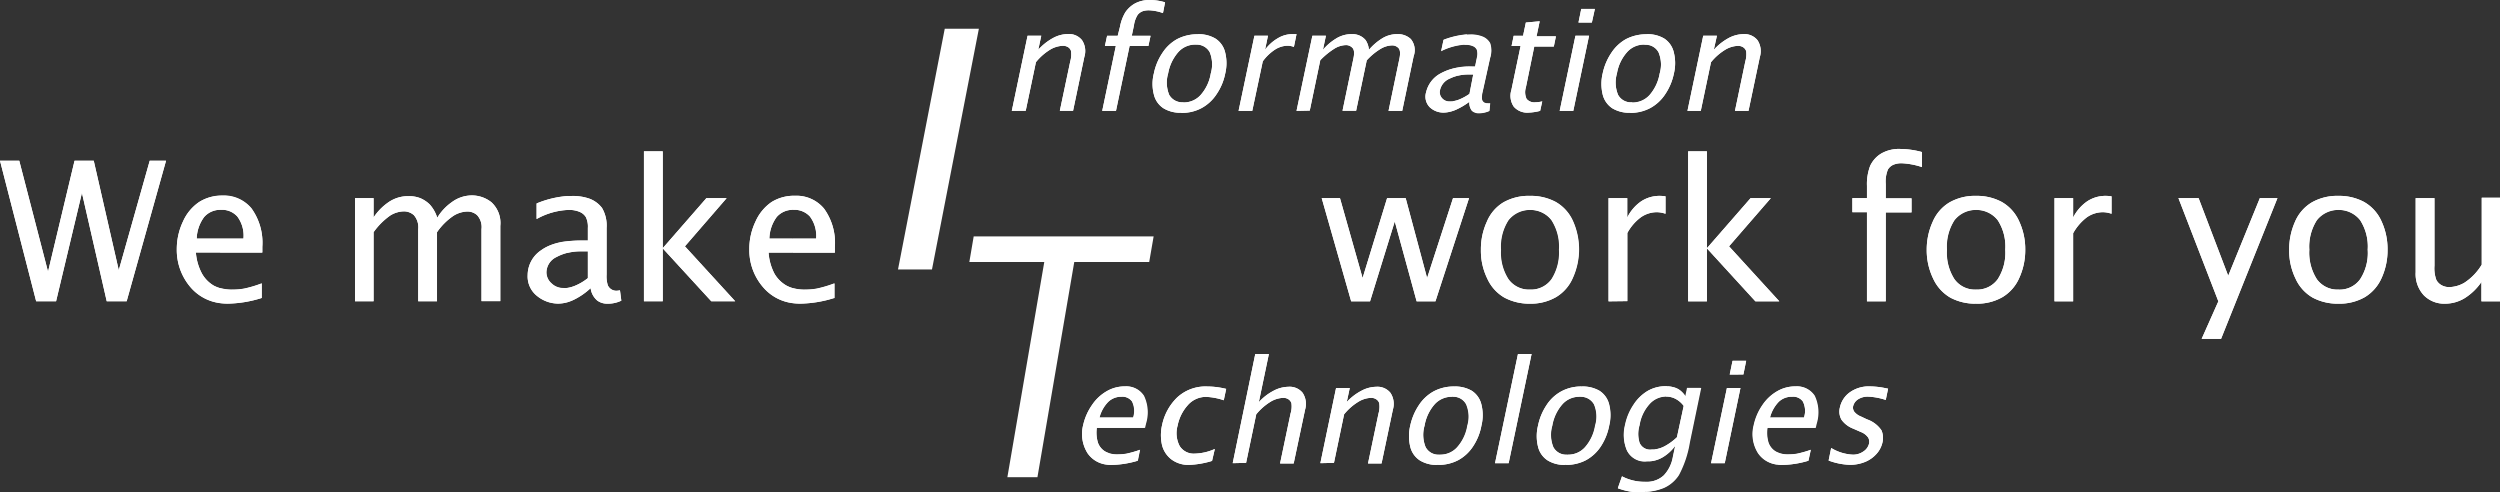 <svg xmlns="http://www.w3.org/2000/svg" viewBox="0 0 332.6 65.47"><rect x="0" y="0" width="332.6" height="65.47" fill="#333333" stroke="none"/><defs><style>.tlmoto-1{fill:#ffffff;}</style></defs><g id="Layer_2" data-name="Layer 2"><g id="Layer_1-2" data-name="Layer 1"><polygon class="tlmoto-1" points="4.81 40.08 0 21.38 2.56 21.38 6.39 36.15 9.92 21.38 12.47 21.38 15.8 35.95 19.92 21.38 22.09 21.38 16.85 40.08 14.2 40.08 10.9 25.66 7.46 40.08 4.81 40.08"/><path class="tlmoto-1" d="M34.82,39.64a15.61,15.61,0,0,1-4.34.75,9.17,9.17,0,0,1-1.19-.07v-2a6.37,6.37,0,0,0,1.65.2,8.7,8.7,0,0,0,1.53-.13,15.34,15.34,0,0,0,2.35-.7v2ZM29.29,26.05h.33a4.77,4.77,0,0,1,3.84,1.71,7.79,7.79,0,0,1,1.44,5.1l0,.76H29.29V31.74h3.1a4.24,4.24,0,0,0-.82-2.94,2.74,2.74,0,0,0-2.11-.89h-.17Zm0,14.27a6.05,6.05,0,0,1-3.91-2.07,7.61,7.61,0,0,1-1.86-5.1,8.56,8.56,0,0,1,.82-3.67,6.12,6.12,0,0,1,2.15-2.6,5.51,5.51,0,0,1,2.8-.83v1.87a2.8,2.8,0,0,0-2.12.94,5.05,5.05,0,0,0-1,2.88h3.12v1.87H26.06a7.07,7.07,0,0,0,.81,2.81A4.29,4.29,0,0,0,28.44,38a4.08,4.08,0,0,0,.85.34Z"/><path class="tlmoto-1" d="M47.23,40.08V26.36H49.7v2.57a7.41,7.41,0,0,1,1.95-2,4.57,4.57,0,0,1,2.73-.83,4,4,0,0,1,1.57.28,4.09,4.09,0,0,1,1.22.82,4.69,4.69,0,0,1,1,1.77,6.88,6.88,0,0,1,1.92-2.06A4.52,4.52,0,0,1,62.73,26a4.18,4.18,0,0,1,2.65.91,3.75,3.75,0,0,1,1.18,3.15v10h-2.5V30.49a2.35,2.35,0,0,0-.58-1.86,1.91,1.91,0,0,0-1.29-.49,3.66,3.66,0,0,0-1.83.55,8.32,8.32,0,0,0-2.22,2.2v9.19h-2.5V30.49a2.45,2.45,0,0,0-.58-1.87,2,2,0,0,0-1.31-.5,3.55,3.55,0,0,0-1.83.55,9.25,9.25,0,0,0-2.22,2.22v9.19Z"/><path class="tlmoto-1" d="M78.58,38.33a9.05,9.05,0,0,1-2.24,1.55,6,6,0,0,1-.89.34v-1.9A4.6,4.6,0,0,0,76.54,38a6.94,6.94,0,0,0,1.67-1V33.44l-.82,0a7.89,7.89,0,0,0-1.94.22V32.09A18.07,18.07,0,0,1,77.62,32h.59V30.31a2.89,2.89,0,0,0-.27-1.43,1.76,1.76,0,0,0-.85-.7,3.46,3.46,0,0,0-1.41-.25h-.23V26.08c.24,0,.49,0,.74,0a6.62,6.62,0,0,1,2.26.37,3.74,3.74,0,0,1,1.64,1.22,4.62,4.62,0,0,1,.61,2.66v6.22a4,4,0,0,0,.16,1.4,1.22,1.22,0,0,0,.46.54,1.24,1.24,0,0,0,.69.2,2.59,2.59,0,0,0,.47-.06L82.66,40a4.1,4.1,0,0,1-1.87.4A2.22,2.22,0,0,1,79.48,40,2.57,2.57,0,0,1,78.58,38.33Zm-3.13,1.89a4.41,4.41,0,0,1-1.24.17,4.47,4.47,0,0,1-2.74-1,3.31,3.31,0,0,1-1.27-2.8A4,4,0,0,1,72,33.29a7.2,7.2,0,0,1,3.48-1.2v1.54a5.16,5.16,0,0,0-1.41.54,2.31,2.31,0,0,0-1.36,2,1.94,1.94,0,0,0,.68,1.52,2.19,2.19,0,0,0,1.55.62,3.27,3.27,0,0,0,.54,0v1.9Zm0-12.29a9.43,9.43,0,0,0-4.06,1.21V27.07a13.42,13.42,0,0,1,4.06-1Z"/><polygon class="tlmoto-1" points="85.67 40.08 85.67 20.13 88.17 20.13 88.17 33.02 93.98 26.36 96.67 26.36 91.12 32.77 97.81 40.08 94.63 40.08 88.17 33.04 88.17 40.08 85.67 40.08"/><path class="tlmoto-1" d="M111,39.64a15.73,15.73,0,0,1-4.34.75,9.49,9.49,0,0,1-1.21-.07v-2a6.48,6.48,0,0,0,1.67.2,8.86,8.86,0,0,0,1.53-.13,16,16,0,0,0,2.35-.7v2Zm-5.55-13.59h.33a4.77,4.77,0,0,1,3.85,1.71,7.74,7.74,0,0,1,1.44,5.1l0,.76h-5.6V31.74h3.12a4.28,4.28,0,0,0-.83-2.94,2.79,2.79,0,0,0-2.12-.89h-.17Zm0,14.27a6,6,0,0,1-3.89-2.07,7.52,7.52,0,0,1-1.87-5.1,8.42,8.42,0,0,1,.82-3.67,6.17,6.17,0,0,1,2.14-2.6,5.57,5.57,0,0,1,2.8-.83v1.87a2.79,2.79,0,0,0-2.11.94,5.05,5.05,0,0,0-1,2.88h3.11v1.87h-3.21a7.09,7.09,0,0,0,.79,2.81A4.32,4.32,0,0,0,104.64,38a4,4,0,0,0,.84.34Z"/><polygon class="tlmoto-1" points="179.76 40.09 175.84 26.36 178.27 26.36 181.28 36.99 184.54 26.36 187.01 26.36 189.86 36.99 193.31 26.36 195.44 26.36 190.97 40.09 188.47 40.09 185.56 29.46 182.27 40.09 179.76 40.09"/><path class="tlmoto-1" d="M203.57,26.06a7,7,0,0,1,3.41.8,5.49,5.49,0,0,1,2.29,2.52,9.22,9.22,0,0,1,0,7.58,5.5,5.5,0,0,1-2.24,2.57,6.72,6.72,0,0,1-3.51.87V38.53a3.38,3.38,0,0,0,2.88-1.39,6.56,6.56,0,0,0,1-3.92,6.47,6.47,0,0,0-1-3.92,3.38,3.38,0,0,0-2.87-1.37Zm0,14.34a7,7,0,0,1-3.41-.8,5.52,5.52,0,0,1-2.29-2.53,8.41,8.41,0,0,1-.85-3.85,8.77,8.77,0,0,1,.78-3.7A5.45,5.45,0,0,1,200,26.93a6.82,6.82,0,0,1,3.53-.87h0v1.87h0a3.41,3.41,0,0,0-2.88,1.37,6.47,6.47,0,0,0-1,3.92,6.49,6.49,0,0,0,1,3.92,3.38,3.38,0,0,0,2.88,1.39h0V40.4Z"/><path class="tlmoto-1" d="M214,40.09V26.36h2.49v2.58a5.67,5.67,0,0,1,1.83-2.14,4.44,4.44,0,0,1,2.47-.74,5.67,5.67,0,0,1,.79.06v2.32a3.65,3.65,0,0,0-1.15-.21,3.73,3.73,0,0,0-2.16.7A6.4,6.4,0,0,0,216.5,31v9.06Z"/><polygon class="tlmoto-1" points="224.59 40.09 224.59 20.13 227.09 20.13 227.09 33.02 232.9 26.36 235.59 26.36 230.03 32.77 236.72 40.09 233.54 40.09 227.09 33.04 227.09 40.09 224.59 40.09"/><path class="tlmoto-1" d="M248.38,40.09V28.23h-1.94V26.36h1.94V24.72a6.79,6.79,0,0,1,.43-2.66,3.8,3.8,0,0,1,1.43-1.61,4.73,4.73,0,0,1,2.6-.63,11.25,11.25,0,0,1,2.86.41v2a9.84,9.84,0,0,0-2.69-.51,2.8,2.8,0,0,0-1.07.18,1.61,1.61,0,0,0-.77.65,4.24,4.24,0,0,0-.29,1.93v1.91h3.43v1.87h-3.43V40.09Z"/><path class="tlmoto-1" d="M262.89,26.06a7,7,0,0,1,3.41.8,5.51,5.51,0,0,1,2.3,2.52,8.79,8.79,0,0,1,.84,3.84,8.89,8.89,0,0,1-.79,3.74,5.56,5.56,0,0,1-2.24,2.57,6.73,6.73,0,0,1-3.52.87V38.53a3.39,3.39,0,0,0,2.89-1.39,6.49,6.49,0,0,0,1-3.92,6.4,6.4,0,0,0-1-3.92,3.41,3.41,0,0,0-2.88-1.37Zm0,14.34a7,7,0,0,1-3.41-.8,5.63,5.63,0,0,1-2.29-2.53,8.68,8.68,0,0,1-.86-3.85,8.93,8.93,0,0,1,.79-3.7,5.5,5.5,0,0,1,2.24-2.59,6.82,6.82,0,0,1,3.53-.87h0v1.87h0A3.4,3.4,0,0,0,260,29.3a6.47,6.47,0,0,0-1,3.92,6.49,6.49,0,0,0,1,3.92,3.36,3.36,0,0,0,2.87,1.39h0V40.4Z"/><path class="tlmoto-1" d="M273.33,40.09V26.36h2.48v2.58a5.81,5.81,0,0,1,1.85-2.14,4.4,4.4,0,0,1,2.45-.74,5.73,5.73,0,0,1,.81.06v2.32a3.69,3.69,0,0,0-1.14-.21,3.74,3.74,0,0,0-2.17.7,6.81,6.81,0,0,0-1.8,2.1v9.06Z"/><polygon class="tlmoto-1" points="292.91 45.08 295.13 40.09 289.82 26.36 292.5 26.36 296.44 36.69 300.65 26.36 302.99 26.36 295.49 45.08 292.91 45.08"/><path class="tlmoto-1" d="M311.1,26.06a7,7,0,0,1,3.4.8,5.53,5.53,0,0,1,2.31,2.52,8.79,8.79,0,0,1,.83,3.84,8.88,8.88,0,0,1-.78,3.74,5.61,5.61,0,0,1-2.24,2.57,6.76,6.76,0,0,1-3.52.87V38.53A3.35,3.35,0,0,0,314,37.14a6.42,6.42,0,0,0,1-3.92,6.47,6.47,0,0,0-1-3.92,3.41,3.41,0,0,0-2.88-1.37Zm0,14.34a7,7,0,0,1-3.41-.8,5.52,5.52,0,0,1-2.29-2.53,8.54,8.54,0,0,1-.85-3.85,9.07,9.07,0,0,1,.77-3.7,5.5,5.5,0,0,1,2.24-2.59,6.83,6.83,0,0,1,3.54-.87h0v1.87h0a3.41,3.41,0,0,0-2.88,1.37,6.54,6.54,0,0,0-1,3.92,6.56,6.56,0,0,0,1,3.92,3.38,3.38,0,0,0,2.88,1.39h0V40.4Z"/><path class="tlmoto-1" d="M330.13,40.09V37.51a7.53,7.53,0,0,1-2.22,2.15,5,5,0,0,1-2.61.74,3.8,3.8,0,0,1-2.82-1.1,4.15,4.15,0,0,1-1.1-3.08V26.36h2.5v9a4.49,4.49,0,0,0,.25,1.88,1.73,1.73,0,0,0,.71.71,2.07,2.07,0,0,0,1,.25,4.23,4.23,0,0,0,2-.57,7.39,7.39,0,0,0,2.33-2.42v-8.9h2.47V40.09Z"/><polygon class="tlmoto-1" points="4.81 40.08 0 21.38 2.56 21.38 6.39 36.15 9.92 21.38 12.47 21.38 15.8 35.95 19.92 21.38 22.09 21.38 16.85 40.08 14.2 40.08 10.9 25.66 7.46 40.08 4.81 40.08"/><path class="tlmoto-1" d="M34.82,39.64a15.61,15.61,0,0,1-4.34.75,6.39,6.39,0,0,1-5.1-2.14,7.61,7.61,0,0,1-1.86-5.1,8.56,8.56,0,0,1,.82-3.67,6.12,6.12,0,0,1,2.15-2.6A5.72,5.72,0,0,1,29.62,26a4.77,4.77,0,0,1,3.84,1.71,7.79,7.79,0,0,1,1.44,5.1l0,.76H26.06a7.07,7.07,0,0,0,.81,2.81A4.29,4.29,0,0,0,28.44,38a5,5,0,0,0,2.5.54,8.7,8.7,0,0,0,1.53-.13,15.34,15.34,0,0,0,2.35-.7v2Zm-8.65-7.9h6.22a4.24,4.24,0,0,0-.82-2.94,2.74,2.74,0,0,0-2.11-.89,2.88,2.88,0,0,0-2.29.95A5.05,5.05,0,0,0,26.17,31.74Z"/><path class="tlmoto-1" d="M47.23,40.08V26.36H49.7v2.57a7.41,7.41,0,0,1,1.95-2,4.57,4.57,0,0,1,2.73-.83,4,4,0,0,1,1.57.28,4.09,4.09,0,0,1,1.22.82,4.69,4.69,0,0,1,1,1.77,6.88,6.88,0,0,1,1.92-2.06A4.52,4.52,0,0,1,62.73,26a4.18,4.18,0,0,1,2.65.91,3.75,3.75,0,0,1,1.18,3.15v10h-2.5V30.49a2.35,2.35,0,0,0-.58-1.86,1.91,1.91,0,0,0-1.29-.49,3.66,3.66,0,0,0-1.83.55,8.32,8.32,0,0,0-2.22,2.2v9.19h-2.5V30.49a2.45,2.45,0,0,0-.58-1.87,2,2,0,0,0-1.31-.5,3.55,3.55,0,0,0-1.83.55,9.25,9.25,0,0,0-2.22,2.22v9.19Z"/><path class="tlmoto-1" d="M78.58,38.33a9.05,9.05,0,0,1-2.24,1.55,4.79,4.79,0,0,1-2.13.51,4.47,4.47,0,0,1-2.74-1,3.31,3.31,0,0,1-1.27-2.8A4,4,0,0,1,72,33.29C73.14,32.41,75,32,77.62,32h.59V30.31a2.89,2.89,0,0,0-.27-1.43,1.76,1.76,0,0,0-.85-.7,3.46,3.46,0,0,0-1.41-.25,9.35,9.35,0,0,0-4.29,1.21V27.07a12.85,12.85,0,0,1,4.8-1,6.62,6.62,0,0,1,2.26.37,3.74,3.74,0,0,1,1.64,1.22,4.62,4.62,0,0,1,.61,2.66v6.22a4,4,0,0,0,.16,1.4,1.22,1.22,0,0,0,.46.54,1.24,1.24,0,0,0,.69.2,2.59,2.59,0,0,0,.47-.06L82.66,40a4.1,4.1,0,0,1-1.87.4A2.22,2.22,0,0,1,79.48,40a2.57,2.57,0,0,1-.9-1.62ZM78.21,37V33.44l-.82,0a6.72,6.72,0,0,0-3.35.76,2.31,2.31,0,0,0-1.36,2,1.94,1.94,0,0,0,.68,1.52,2.19,2.19,0,0,0,1.55.62A4.09,4.09,0,0,0,76.54,38,6.94,6.94,0,0,0,78.21,37Z"/><polygon class="tlmoto-1" points="85.67 40.08 85.67 20.13 88.17 20.13 88.17 33.02 93.98 26.36 96.67 26.36 91.12 32.77 97.81 40.08 94.63 40.08 88.17 33.04 88.17 40.08 85.67 40.08"/><path class="tlmoto-1" d="M111,39.64a15.73,15.73,0,0,1-4.34.75,6.37,6.37,0,0,1-5.1-2.14,7.52,7.52,0,0,1-1.87-5.1,8.42,8.42,0,0,1,.82-3.67,6.17,6.17,0,0,1,2.14-2.6,5.77,5.77,0,0,1,3.13-.84,4.77,4.77,0,0,1,3.85,1.71,7.74,7.74,0,0,1,1.44,5.1l0,.76h-8.81a7.09,7.09,0,0,0,.79,2.81A4.32,4.32,0,0,0,104.64,38a5.07,5.07,0,0,0,2.51.54,8.86,8.86,0,0,0,1.53-.13,16,16,0,0,0,2.35-.7v2Zm-8.66-7.9h6.23a4.28,4.28,0,0,0-.83-2.94,2.79,2.79,0,0,0-2.12-.89,2.87,2.87,0,0,0-2.28.95A5.05,5.05,0,0,0,102.37,31.74Z"/><polygon class="tlmoto-1" points="179.76 40.09 175.84 26.36 178.27 26.36 181.28 36.99 184.54 26.36 187.01 26.36 189.86 36.99 193.31 26.36 195.44 26.36 190.97 40.09 188.47 40.09 185.56 29.46 182.27 40.09 179.76 40.09"/><path class="tlmoto-1" d="M203.57,40.4a7,7,0,0,1-3.41-.8,5.52,5.52,0,0,1-2.29-2.53,8.41,8.41,0,0,1-.85-3.85,8.77,8.77,0,0,1,.78-3.7A5.45,5.45,0,0,1,200,26.93a6.82,6.82,0,0,1,3.53-.87,7,7,0,0,1,3.41.8,5.49,5.49,0,0,1,2.29,2.52,9.22,9.22,0,0,1,0,7.58,5.5,5.5,0,0,1-2.24,2.57,6.72,6.72,0,0,1-3.51.87Zm0-1.87a3.38,3.38,0,0,0,2.88-1.39,6.56,6.56,0,0,0,1-3.92,6.47,6.47,0,0,0-1-3.92,3.7,3.7,0,0,0-5.75,0,6.47,6.47,0,0,0-1,3.92,6.49,6.49,0,0,0,1,3.92A3.38,3.38,0,0,0,203.57,38.53Z"/><path class="tlmoto-1" d="M214,40.09V26.36h2.49v2.58a5.67,5.67,0,0,1,1.83-2.14,4.44,4.44,0,0,1,2.47-.74,5.67,5.67,0,0,1,.79.06v2.32a3.65,3.65,0,0,0-1.15-.21,3.73,3.73,0,0,0-2.16.7A6.4,6.4,0,0,0,216.5,31v9.06Z"/><polygon class="tlmoto-1" points="224.59 40.09 224.59 20.13 227.09 20.13 227.09 33.02 232.9 26.36 235.59 26.36 230.03 32.77 236.72 40.09 233.54 40.09 227.09 33.04 227.09 40.09 224.59 40.09"/><path class="tlmoto-1" d="M248.38,40.09V28.23h-1.94V26.36h1.94V24.72a6.79,6.79,0,0,1,.43-2.66,3.8,3.8,0,0,1,1.43-1.61,4.73,4.73,0,0,1,2.6-.63,11.25,11.25,0,0,1,2.86.41v2a9.84,9.84,0,0,0-2.69-.51,2.8,2.8,0,0,0-1.07.18,1.61,1.61,0,0,0-.77.65,4.24,4.24,0,0,0-.29,1.93v1.91h3.43v1.87h-3.43V40.09Z"/><path class="tlmoto-1" d="M262.89,40.4a7,7,0,0,1-3.41-.8,5.63,5.63,0,0,1-2.29-2.53,8.68,8.68,0,0,1-.86-3.85,8.93,8.93,0,0,1,.79-3.7,5.5,5.5,0,0,1,2.24-2.59,6.82,6.82,0,0,1,3.53-.87,7,7,0,0,1,3.41.8,5.51,5.51,0,0,1,2.3,2.52,8.79,8.79,0,0,1,.84,3.84,8.89,8.89,0,0,1-.79,3.74,5.56,5.56,0,0,1-2.24,2.57,6.76,6.76,0,0,1-3.52.87Zm0-1.87a3.39,3.39,0,0,0,2.89-1.39,6.49,6.49,0,0,0,1-3.92,6.4,6.4,0,0,0-1-3.92,3.7,3.7,0,0,0-5.75,0,6.47,6.47,0,0,0-1,3.92,6.49,6.49,0,0,0,1,3.92A3.36,3.36,0,0,0,262.89,38.53Z"/><path class="tlmoto-1" d="M273.33,40.09V26.36h2.48v2.58a5.81,5.81,0,0,1,1.85-2.14,4.4,4.4,0,0,1,2.45-.74,5.73,5.73,0,0,1,.81.06v2.32a3.69,3.69,0,0,0-1.14-.21,3.74,3.74,0,0,0-2.17.7,6.81,6.81,0,0,0-1.8,2.1v9.06Z"/><polygon class="tlmoto-1" points="292.91 45.08 295.13 40.09 289.82 26.36 292.5 26.36 296.44 36.69 300.65 26.36 302.99 26.36 295.49 45.08 292.91 45.08"/><path class="tlmoto-1" d="M311.1,40.4a7,7,0,0,1-3.41-.8,5.52,5.52,0,0,1-2.29-2.53,8.54,8.54,0,0,1-.85-3.85,9.07,9.07,0,0,1,.77-3.7,5.5,5.5,0,0,1,2.24-2.59,6.83,6.83,0,0,1,3.54-.87,7,7,0,0,1,3.4.8,5.53,5.53,0,0,1,2.31,2.52,8.79,8.79,0,0,1,.83,3.84,8.88,8.88,0,0,1-.78,3.74,5.61,5.61,0,0,1-2.24,2.57,6.76,6.76,0,0,1-3.52.87Zm0-1.87A3.35,3.35,0,0,0,314,37.14a6.42,6.42,0,0,0,1-3.92,6.47,6.47,0,0,0-1-3.92,3.71,3.71,0,0,0-5.76,0,6.54,6.54,0,0,0-1,3.92,6.56,6.56,0,0,0,1,3.92A3.38,3.38,0,0,0,311.1,38.53Z"/><path class="tlmoto-1" d="M330.13,40.09V37.51a7.53,7.53,0,0,1-2.22,2.15,5,5,0,0,1-2.61.74,3.8,3.8,0,0,1-2.82-1.1,4.15,4.15,0,0,1-1.1-3.08V26.36h2.5v9a4.49,4.49,0,0,0,.25,1.88,1.73,1.73,0,0,0,.71.71,2.07,2.07,0,0,0,1,.25,4.23,4.23,0,0,0,2-.57,7.39,7.39,0,0,0,2.33-2.42v-8.9h2.47V40.09Z"/><polygon class="tlmoto-1" points="119.47 35.85 125.69 3.82 130.23 3.82 123.99 35.85 119.47 35.85"/><polygon class="tlmoto-1" points="134.02 63.49 138.93 34.86 128.96 34.86 129.54 31.45 153.48 31.45 152.89 34.86 142.92 34.86 138.02 63.49 134.02 63.49"/><path class="tlmoto-1" d="M134.61,14.75l2.1-10h1.82l-.4,1.87a7.35,7.35,0,0,1,1.93-1.54,4.24,4.24,0,0,1,2-.55,2.23,2.23,0,0,1,1.88.8,2.61,2.61,0,0,1,.32,2.24l-1.5,7.17H141l1.39-6.59a3.33,3.33,0,0,0,.1-1.36.91.91,0,0,0-.4-.52,1.3,1.3,0,0,0-.68-.18,3.65,3.65,0,0,0-1.54.42,7.32,7.32,0,0,0-2.05,1.76l-1.36,6.47Z"/><path class="tlmoto-1" d="M146.64,14.75l1.81-8.63H147l.29-1.36h1.41L149,3.57a5.84,5.84,0,0,1,.72-1.94A3.81,3.81,0,0,1,151,.46,4.13,4.13,0,0,1,153,0a7.23,7.23,0,0,1,2,.31l-.28,1.43a6.08,6.08,0,0,0-1.89-.37,2.58,2.58,0,0,0-.8.12,1.57,1.57,0,0,0-.67.48,3.49,3.49,0,0,0-.5,1.41l-.29,1.38h2.5l-.29,1.36h-2.5l-1.81,8.63Z"/><path class="tlmoto-1" d="M159.34,4.54a4.39,4.39,0,0,1,2.36.58A3,3,0,0,1,163,7a5.87,5.87,0,0,1,0,2.8,7.44,7.44,0,0,1-1.14,2.72A5.43,5.43,0,0,1,157.15,15l.29-1.37a3,3,0,0,0,2.3-1,5.67,5.67,0,0,0,1.34-2.85,4.27,4.27,0,0,0-.14-2.84,1.94,1.94,0,0,0-1.88-1ZM157.14,15a4.3,4.3,0,0,1-2.34-.59,3,3,0,0,1-1.29-1.84,5.62,5.62,0,0,1,0-2.8,7.52,7.52,0,0,1,1.12-2.7,5.51,5.51,0,0,1,2-1.88,5.84,5.84,0,0,1,2.7-.63h0l-.28,1.36h0a3,3,0,0,0-2.29,1,5.85,5.85,0,0,0-1.35,2.84,4.3,4.3,0,0,0,.14,2.85,2,2,0,0,0,1.89,1h0L157.15,15Z"/><path class="tlmoto-1" d="M164.78,14.75l2.11-10h1.8l-.39,1.87A5.59,5.59,0,0,1,170,5.09a3.74,3.74,0,0,1,1.91-.55c.18,0,.37,0,.58,0l-.35,1.7a2.58,2.58,0,0,0-.82-.16,3.21,3.21,0,0,0-1.68.51A6.17,6.17,0,0,0,168,8.16l-1.4,6.59Z"/><path class="tlmoto-1" d="M172.49,14.75l2.11-10h1.8L176,6.63a7.2,7.2,0,0,1,1.72-1.48,3.93,3.93,0,0,1,2.12-.61,2.35,2.35,0,0,1,1.09.22,2.2,2.2,0,0,1,.76.59,2.76,2.76,0,0,1,.43,1.28,7.5,7.5,0,0,1,1.73-1.5,3.82,3.82,0,0,1,2.06-.59,2.53,2.53,0,0,1,1.78.65,2.33,2.33,0,0,1,.38,2.29l-1.52,7.27h-1.82l1.46-7c.13-.66.09-1.12-.14-1.36a1.14,1.14,0,0,0-.85-.35,3.11,3.11,0,0,0-1.42.4,8.19,8.19,0,0,0-1.95,1.59l-1.41,6.7h-1.81l1.46-7c.14-.67.09-1.13-.14-1.36a1.16,1.16,0,0,0-.87-.37,3.09,3.09,0,0,0-1.41.4,9.83,9.83,0,0,0-2,1.61l-1.4,6.7Z"/><path class="tlmoto-1" d="M195.57,13.48a9.71,9.71,0,0,1-1.85,1.11,4.76,4.76,0,0,1-.72.25l.29-1.38a3.75,3.75,0,0,0,.83-.21,7.08,7.08,0,0,0,1.38-.76L196,9.91l-.58,0a6.14,6.14,0,0,0-1.45.16l.23-1.12a13.38,13.38,0,0,1,1.6-.08h.43l.25-1.21a2,2,0,0,0,0-1,.94.94,0,0,0-.5-.5,2.31,2.31,0,0,0-1-.19h-.16l.28-1.34.54,0a4.12,4.12,0,0,1,1.58.28,2,2,0,0,1,1,.88,3.13,3.13,0,0,1,0,1.94l-1,4.52a3,3,0,0,0-.09,1,.69.69,0,0,0,.25.4.82.82,0,0,0,.48.13,1.93,1.93,0,0,0,.36,0l-.09,1a3.45,3.45,0,0,1-1.42.3,1.39,1.39,0,0,1-.9-.33A1.51,1.51,0,0,1,195.57,13.48ZM193,14.84a3.56,3.56,0,0,1-.93.14,2.65,2.65,0,0,1-1.85-.71,2,2,0,0,1-.49-2,3.81,3.81,0,0,1,1.8-2.43,6.51,6.51,0,0,1,2.71-.87L194,10.05a5.29,5.29,0,0,0-1.1.39,2.17,2.17,0,0,0-1.3,1.5,1.18,1.18,0,0,0,.25,1.1,1.26,1.26,0,0,0,1,.45,2.69,2.69,0,0,0,.4,0L193,14.84Zm1.88-8.94a8.48,8.48,0,0,0-3.14.88l.32-1.5a11.55,11.55,0,0,1,3.1-.72Z"/><path class="tlmoto-1" d="M204.9,14.75a6.86,6.86,0,0,1-1.5.23,2.38,2.38,0,0,1-2-.78,2.56,2.56,0,0,1-.33-2.21l1.23-5.87H201.1l.28-1.36h1.25L203,3l1.84-.17-.42,2H207l-.28,1.36h-2.6L203,11.65a2.1,2.1,0,0,0,.1,1.51,1.34,1.34,0,0,0,1.18.45,4.21,4.21,0,0,0,.9-.12Z"/><path class="tlmoto-1" d="M207.5,14.75l2.1-10h1.81l-2.1,10ZM210,3l.37-1.81h1.81L211.78,3Z"/><path class="tlmoto-1" d="M219.06,4.54a4.31,4.31,0,0,1,2.35.58A3,3,0,0,1,222.69,7a5.86,5.86,0,0,1,0,2.8,7.61,7.61,0,0,1-1.14,2.72,5.56,5.56,0,0,1-2,1.87,5.66,5.66,0,0,1-2.69.64l.3-1.37a3,3,0,0,0,2.3-1,5.84,5.84,0,0,0,1.34-2.85,4.2,4.2,0,0,0-.15-2.84,1.93,1.93,0,0,0-1.88-1ZM216.86,15a4.31,4.31,0,0,1-2.35-.59,3.06,3.06,0,0,1-1.29-1.84,6,6,0,0,1,0-2.8,7.72,7.72,0,0,1,1.13-2.7,5.56,5.56,0,0,1,2-1.88,5.91,5.91,0,0,1,2.71-.63h0l-.29,1.36h0a3,3,0,0,0-2.3,1,5.68,5.68,0,0,0-1.35,2.84,4.29,4.29,0,0,0,.15,2.85,1.94,1.94,0,0,0,1.89,1h0l-.3,1.37Z"/><path class="tlmoto-1" d="M224.5,14.75l2.1-10h1.82L228,6.63a7.35,7.35,0,0,1,1.93-1.54,4.31,4.31,0,0,1,2-.55,2.23,2.23,0,0,1,1.88.8,2.64,2.64,0,0,1,.32,2.24l-1.51,7.17h-1.8l1.38-6.59a3.4,3.4,0,0,0,.11-1.36,1,1,0,0,0-.41-.52,1.25,1.25,0,0,0-.68-.18,3.57,3.57,0,0,0-1.53.42,7.33,7.33,0,0,0-2.06,1.76l-1.36,6.47Z"/><path class="tlmoto-1" d="M134.61,14.75l2.1-10h1.82l-.4,1.87a7.35,7.35,0,0,1,1.93-1.54,4.24,4.24,0,0,1,2-.55,2.23,2.23,0,0,1,1.88.8,2.61,2.61,0,0,1,.32,2.24l-1.5,7.17H141l1.39-6.59a3.33,3.33,0,0,0,.1-1.36.91.91,0,0,0-.4-.52,1.3,1.3,0,0,0-.68-.18,3.65,3.65,0,0,0-1.54.42,7.32,7.32,0,0,0-2.05,1.76l-1.36,6.47Z"/><path class="tlmoto-1" d="M146.64,14.75l1.81-8.63H147l.29-1.36h1.41L149,3.57a5.84,5.84,0,0,1,.72-1.94A3.81,3.81,0,0,1,151,.46,4.13,4.13,0,0,1,153,0a7.23,7.23,0,0,1,2,.31l-.28,1.43a6.08,6.08,0,0,0-1.89-.37,2.58,2.58,0,0,0-.8.12,1.57,1.57,0,0,0-.67.48,3.49,3.49,0,0,0-.5,1.41l-.29,1.38h2.5l-.29,1.36h-2.5l-1.81,8.63Z"/><path class="tlmoto-1" d="M157.14,15a4.3,4.3,0,0,1-2.34-.59,3,3,0,0,1-1.29-1.84,5.62,5.62,0,0,1,0-2.8,7.52,7.52,0,0,1,1.12-2.7,5.51,5.51,0,0,1,2-1.88,5.84,5.84,0,0,1,2.7-.63,4.39,4.39,0,0,1,2.36.58A3,3,0,0,1,163,7a5.87,5.87,0,0,1,0,2.8,7.44,7.44,0,0,1-1.14,2.72,5.61,5.61,0,0,1-2,1.87,5.55,5.55,0,0,1-2.7.64Zm.3-1.37a3,3,0,0,0,2.3-1,5.67,5.67,0,0,0,1.34-2.85,4.27,4.27,0,0,0-.14-2.84,2,2,0,0,0-1.89-1,3,3,0,0,0-2.29,1,5.85,5.85,0,0,0-1.35,2.84,4.3,4.3,0,0,0,.14,2.85A2,2,0,0,0,157.44,13.61Z"/><path class="tlmoto-1" d="M164.78,14.75l2.11-10h1.8l-.39,1.87A5.59,5.59,0,0,1,170,5.09a3.74,3.74,0,0,1,1.91-.55c.18,0,.37,0,.58,0l-.35,1.7a2.58,2.58,0,0,0-.82-.16,3.21,3.21,0,0,0-1.68.51A6.17,6.17,0,0,0,168,8.16l-1.4,6.59Z"/><path class="tlmoto-1" d="M172.49,14.75l2.11-10h1.8L176,6.63a7.2,7.2,0,0,1,1.72-1.48,3.93,3.93,0,0,1,2.12-.61,2.35,2.35,0,0,1,1.09.22,2.2,2.2,0,0,1,.76.59,2.76,2.76,0,0,1,.43,1.28,7.5,7.5,0,0,1,1.73-1.5,3.82,3.82,0,0,1,2.06-.59,2.53,2.53,0,0,1,1.78.65,2.33,2.33,0,0,1,.38,2.29l-1.52,7.27h-1.82l1.46-7c.13-.66.09-1.12-.14-1.36a1.14,1.14,0,0,0-.85-.35,3.11,3.11,0,0,0-1.42.4,8.19,8.19,0,0,0-1.95,1.59l-1.41,6.7h-1.81l1.46-7c.14-.67.09-1.13-.14-1.36a1.16,1.16,0,0,0-.87-.37,3.09,3.09,0,0,0-1.41.4,9.83,9.83,0,0,0-2,1.61l-1.4,6.7Z"/><path class="tlmoto-1" d="M195.57,13.48a9.71,9.71,0,0,1-1.85,1.11,4.33,4.33,0,0,1-1.65.39,2.65,2.65,0,0,1-1.85-.71,2,2,0,0,1-.49-2,3.81,3.81,0,0,1,1.8-2.43,8.05,8.05,0,0,1,4.31-1h.43l.25-1.21a2,2,0,0,0,0-1,.94.94,0,0,0-.5-.5,2.31,2.31,0,0,0-1-.19,8.07,8.07,0,0,0-3.3.88l.32-1.5a10.72,10.72,0,0,1,3.64-.74,4.12,4.12,0,0,1,1.58.28,2,2,0,0,1,1,.88,3.13,3.13,0,0,1,0,1.94l-1,4.52a3,3,0,0,0-.09,1,.69.69,0,0,0,.25.4.82.82,0,0,0,.48.13,1.93,1.93,0,0,0,.36,0l-.09,1a3.45,3.45,0,0,1-1.42.3,1.39,1.39,0,0,1-.9-.33,1.51,1.51,0,0,1-.39-1.17Zm-.07-1L196,9.91l-.58,0a5.54,5.54,0,0,0-2.55.55,2.17,2.17,0,0,0-1.3,1.5,1.18,1.18,0,0,0,.25,1.1,1.26,1.26,0,0,0,1,.45,3.53,3.53,0,0,0,1.23-.24A7.08,7.08,0,0,0,195.5,12.49Z"/><path class="tlmoto-1" d="M204.9,14.75a6.86,6.86,0,0,1-1.5.23,2.38,2.38,0,0,1-2-.78,2.56,2.56,0,0,1-.33-2.21l1.23-5.87H201.1l.28-1.36h1.25L203,3l1.84-.17-.42,2H207l-.28,1.36h-2.6L203,11.65a2.1,2.1,0,0,0,.1,1.51,1.34,1.34,0,0,0,1.18.45,4.21,4.21,0,0,0,.9-.12Z"/><path class="tlmoto-1" d="M207.5,14.75l2.1-10h1.81l-2.1,10ZM210,3l.37-1.81h1.81L211.78,3Z"/><path class="tlmoto-1" d="M216.86,15a4.31,4.31,0,0,1-2.35-.59,3.06,3.06,0,0,1-1.29-1.84,6,6,0,0,1,0-2.8,7.72,7.72,0,0,1,1.13-2.7,5.56,5.56,0,0,1,2-1.88,5.91,5.91,0,0,1,2.71-.63,4.33,4.33,0,0,1,2.35.58A3,3,0,0,1,222.69,7a5.86,5.86,0,0,1,0,2.8,7.61,7.61,0,0,1-1.14,2.72A5.47,5.47,0,0,1,216.86,15Zm.3-1.37a3.06,3.06,0,0,0,2.3-1,5.84,5.84,0,0,0,1.34-2.85,4.2,4.2,0,0,0-.15-2.84,1.93,1.93,0,0,0-1.88-1,3,3,0,0,0-2.3,1,5.68,5.68,0,0,0-1.35,2.84,4.29,4.29,0,0,0,.15,2.85A1.94,1.94,0,0,0,217.16,13.61Z"/><path class="tlmoto-1" d="M224.5,14.75l2.1-10h1.82L228,6.63a7.35,7.35,0,0,1,1.93-1.54,4.31,4.31,0,0,1,2-.55,2.23,2.23,0,0,1,1.88.8,2.64,2.64,0,0,1,.32,2.24l-1.51,7.17h-1.8l1.38-6.59a3.4,3.4,0,0,0,.11-1.36,1,1,0,0,0-.41-.52,1.25,1.25,0,0,0-.68-.18,3.57,3.57,0,0,0-1.53.42,7.33,7.33,0,0,0-2.06,1.76l-1.36,6.47Z"/><path class="tlmoto-1" d="M151.35,61.3a13,13,0,0,1-3.28.55,5.94,5.94,0,0,1-.87-.06l.32-1.47a4,4,0,0,0,1.17.15,7.37,7.37,0,0,0,1.13-.09,14.22,14.22,0,0,0,1.82-.52l-.29,1.44Zm-2-9.89h.24a2.75,2.75,0,0,1,2.53,1.24,5.1,5.1,0,0,1,.27,3.71l-.13.56h-4.07l.29-1.37h2.26a2.82,2.82,0,0,0-.15-2.14,1.59,1.59,0,0,0-1.41-.63h-.11ZM147.2,61.79a3.41,3.41,0,0,1-2.52-1.51,4.8,4.8,0,0,1-.58-3.71,7.52,7.52,0,0,1,1.17-2.67,5.86,5.86,0,0,1,2-1.87,4.74,4.74,0,0,1,2.16-.62l-.28,1.37a2.45,2.45,0,0,0-1.69.68,4.63,4.63,0,0,0-1.17,2.09h2.27l-.29,1.37h-2.35a4.57,4.57,0,0,0,.16,2,2.25,2.25,0,0,0,.91,1.12,2,2,0,0,0,.57.25Z"/><path class="tlmoto-1" d="M161.25,61.32a11.86,11.86,0,0,1-3.11.53,3.76,3.76,0,0,1-2.28-.72,3.46,3.46,0,0,1-1.26-1.9,5.94,5.94,0,0,1,0-2.66,7.12,7.12,0,0,1,2-3.68,5.54,5.54,0,0,1,4-1.47,10.62,10.62,0,0,1,2.53.32l-.32,1.51a8.25,8.25,0,0,0-2.37-.45A3.21,3.21,0,0,0,158,53.93a5.69,5.69,0,0,0-1.33,2.69,3.68,3.68,0,0,0,.28,2.73,2.2,2.2,0,0,0,2,1,6.85,6.85,0,0,0,2.67-.62Z"/><path class="tlmoto-1" d="M164,61.62,167,47.1h1.81l-1.34,6.41A7,7,0,0,1,169.41,52a4.34,4.34,0,0,1,2-.54,2.22,2.22,0,0,1,1.89.8,2.68,2.68,0,0,1,.33,2.23l-1.52,7.17h-1.81L171.7,55a3.1,3.1,0,0,0,.11-1.37,1,1,0,0,0-.4-.51,1.2,1.2,0,0,0-.68-.19,3.57,3.57,0,0,0-1.53.42,7.55,7.55,0,0,0-2.07,1.77l-1.35,6.46Z"/><path class="tlmoto-1" d="M175.66,61.62l2.09-10h1.82l-.4,1.87A7.08,7.08,0,0,1,181.1,52a4.28,4.28,0,0,1,2-.54,2.21,2.21,0,0,1,1.88.8,2.65,2.65,0,0,1,.33,2.23l-1.51,7.17H182L183.4,55a3.14,3.14,0,0,0,.09-1.37.93.93,0,0,0-.4-.51,1.2,1.2,0,0,0-.68-.19,3.5,3.5,0,0,0-1.52.42,7.41,7.41,0,0,0-2.07,1.77l-1.35,6.46Z"/><path class="tlmoto-1" d="M193.46,51.42a4.42,4.42,0,0,1,2.35.57,3,3,0,0,1,1.28,1.84,5.82,5.82,0,0,1,0,2.79A7.38,7.38,0,0,1,196,59.35a5.46,5.46,0,0,1-2,1.87,5.65,5.65,0,0,1-2.69.63l.29-1.36a3,3,0,0,0,2.3-1,5.67,5.67,0,0,0,1.35-2.86,4.19,4.19,0,0,0-.16-2.84,1.92,1.92,0,0,0-1.87-1Zm-2.2,10.43a4.25,4.25,0,0,1-2.35-.59,3,3,0,0,1-1.29-1.83,6,6,0,0,1,0-2.81,7.87,7.87,0,0,1,1.13-2.69,5.55,5.55,0,0,1,2-1.87,5.64,5.64,0,0,1,2.7-.64h0l-.29,1.36h0a3.05,3.05,0,0,0-2.3,1,5.76,5.76,0,0,0-1.34,2.84,4.33,4.33,0,0,0,.14,2.86,1.92,1.92,0,0,0,1.88,1h0l-.29,1.36Z"/><polygon class="tlmoto-1" points="198.9 61.62 201.95 47.1 203.76 47.1 200.71 61.62 198.9 61.62"/><path class="tlmoto-1" d="M210.45,51.42a4.43,4.43,0,0,1,2.36.57,3,3,0,0,1,1.29,1.84,5.82,5.82,0,0,1,0,2.79A7.57,7.57,0,0,1,213,59.35a5.51,5.51,0,0,1-2,1.87,5.68,5.68,0,0,1-2.69.63l.28-1.36a3,3,0,0,0,2.31-1,5.75,5.75,0,0,0,1.34-2.86,4.14,4.14,0,0,0-.15-2.84,2,2,0,0,0-1.87-1Zm-2.18,10.43a4.26,4.26,0,0,1-2.36-.59,3,3,0,0,1-1.29-1.83,5.79,5.79,0,0,1,0-2.81,7.63,7.63,0,0,1,1.11-2.69,5.43,5.43,0,0,1,2-1.87,5.54,5.54,0,0,1,2.69-.64h0l-.27,1.36h0a3,3,0,0,0-2.31,1,5.76,5.76,0,0,0-1.34,2.84,4.33,4.33,0,0,0,.14,2.86,1.93,1.93,0,0,0,1.88,1h0l-.28,1.36Z"/><path class="tlmoto-1" d="M219.19,64.1a3.2,3.2,0,0,0,2.16-.87,4.71,4.71,0,0,0,1.18-2.36l.33-1.57a5.59,5.59,0,0,1-1.55,1.46,3.89,3.89,0,0,1-1.55.58l.33-1.55a3.76,3.76,0,0,0,1.31-.39,7.39,7.39,0,0,0,1.7-1.23L224,54a3.21,3.21,0,0,0-1.07-.93,2.7,2.7,0,0,0-1.31-.31h0l.29-1.36a3.85,3.85,0,0,1,.78.13,2.37,2.37,0,0,1,.82.38,3.11,3.11,0,0,1,.77.85l.24-1.14h1.81l-1.51,7.26a13.9,13.9,0,0,1-1.45,4.33,4.58,4.58,0,0,1-2,1.71,7.14,7.14,0,0,1-2.41.52Zm-3.95.84.55-1.57a6.39,6.39,0,0,0,3,.73h.43l-.3,1.36h-.41c-.33,0-.69,0-1.09,0s-.71-.09-1-.14a10.47,10.47,0,0,1-1.14-.34Zm4.52-3.6a3.39,3.39,0,0,1-.64,0,2.62,2.62,0,0,1-2.7-1.47,5.31,5.31,0,0,1-.23-3.35,7.43,7.43,0,0,1,1.11-2.67A5.66,5.66,0,0,1,219.22,52a4.82,4.82,0,0,1,2.39-.62h.25l-.29,1.36a2.94,2.94,0,0,0-2.13,1,5.4,5.4,0,0,0-1.33,2.81,4,4,0,0,0,0,2.34,1.52,1.52,0,0,0,1.6.91l.33,0Z"/><path class="tlmoto-1" d="M227.64,61.62l2.11-10h1.8l-2.09,10Zm2.48-11.79L230.5,48h1.81l-.37,1.82Z"/><path class="tlmoto-1" d="M240.58,61.3a12.82,12.82,0,0,1-3.27.55,5.81,5.81,0,0,1-.86-.06l.31-1.47a4.06,4.06,0,0,0,1.17.15,7.27,7.27,0,0,0,1.13-.09,14.72,14.72,0,0,0,1.83-.52l-.31,1.44Zm-2-9.89h.24a2.78,2.78,0,0,1,2.54,1.24,5.16,5.16,0,0,1,.26,3.71l-.13.56h-4.07l.29-1.37H240a2.77,2.77,0,0,0-.15-2.14,1.58,1.58,0,0,0-1.41-.63h-.12Zm-2.18,10.38a3.42,3.42,0,0,1-2.53-1.51,4.75,4.75,0,0,1-.57-3.71,7.47,7.47,0,0,1,1.15-2.67,5.89,5.89,0,0,1,2-1.87,4.74,4.74,0,0,1,2.16-.62l-.29,1.37a2.44,2.44,0,0,0-1.68.68,4.72,4.72,0,0,0-1.17,2.09h2.27l-.29,1.37h-2.34a4.45,4.45,0,0,0,.15,2,2.25,2.25,0,0,0,.91,1.12,2.13,2.13,0,0,0,.57.25Z"/><path class="tlmoto-1" d="M243.28,61.27l.34-1.67a6.09,6.09,0,0,0,2.91.89,2.38,2.38,0,0,0,1.38-.43,1.72,1.72,0,0,0,.75-1.05,1.21,1.21,0,0,0-.1-.77,2.12,2.12,0,0,0-1-.77l-1-.44A3.44,3.44,0,0,1,245,55.85a2.17,2.17,0,0,1-.22-1.64,3.32,3.32,0,0,1,1.3-2,4.34,4.34,0,0,1,2.75-.8,10.38,10.38,0,0,1,2,.23l.36.07-.31,1.5a8.43,8.43,0,0,0-2.32-.44,2.35,2.35,0,0,0-1.4.38,1.5,1.5,0,0,0-.62.89.94.94,0,0,0,.15.73,2.11,2.11,0,0,0,.89.64l.8.38a3.84,3.84,0,0,1,1.93,1.46,2.56,2.56,0,0,1,.14,1.58,3.39,3.39,0,0,1-.77,1.52,4.11,4.11,0,0,1-1.54,1.1,5.27,5.27,0,0,1-2,.39A8.74,8.74,0,0,1,243.28,61.27Z"/><path class="tlmoto-1" d="M151.35,61.3a13,13,0,0,1-3.28.55,3.76,3.76,0,0,1-3.39-1.57,4.8,4.8,0,0,1-.58-3.71,7.52,7.52,0,0,1,1.17-2.67,5.86,5.86,0,0,1,2-1.87,4.69,4.69,0,0,1,2.4-.62,2.75,2.75,0,0,1,2.53,1.24,5.1,5.1,0,0,1,.27,3.71l-.13.56h-6.42a4.57,4.57,0,0,0,.16,2,2.25,2.25,0,0,0,.91,1.12,3.23,3.23,0,0,0,1.74.4,7.37,7.37,0,0,0,1.13-.09,14.22,14.22,0,0,0,1.82-.52l-.29,1.44Zm-5.1-5.75h4.53a2.82,2.82,0,0,0-.15-2.14,1.59,1.59,0,0,0-1.41-.63,2.54,2.54,0,0,0-1.8.68A4.63,4.63,0,0,0,146.25,55.55Z"/><path class="tlmoto-1" d="M161.25,61.32a11.86,11.86,0,0,1-3.11.53,3.76,3.76,0,0,1-2.28-.72,3.46,3.46,0,0,1-1.26-1.9,5.94,5.94,0,0,1,0-2.66,7.12,7.12,0,0,1,2-3.68,5.54,5.54,0,0,1,4-1.47,10.62,10.62,0,0,1,2.53.32l-.32,1.51a8.25,8.25,0,0,0-2.37-.45A3.21,3.21,0,0,0,158,53.93a5.69,5.69,0,0,0-1.33,2.69,3.68,3.68,0,0,0,.28,2.73,2.2,2.2,0,0,0,2,1,6.85,6.85,0,0,0,2.67-.62Z"/><path class="tlmoto-1" d="M164,61.62,167,47.1h1.81l-1.34,6.41A7,7,0,0,1,169.41,52a4.34,4.34,0,0,1,2-.54,2.22,2.22,0,0,1,1.89.8,2.68,2.68,0,0,1,.33,2.23l-1.52,7.17h-1.81L171.7,55a3.1,3.1,0,0,0,.11-1.37,1,1,0,0,0-.4-.51,1.2,1.2,0,0,0-.68-.19,3.57,3.57,0,0,0-1.53.42,7.55,7.55,0,0,0-2.07,1.77l-1.35,6.46Z"/><path class="tlmoto-1" d="M175.66,61.62l2.09-10h1.82l-.4,1.87A7.08,7.08,0,0,1,181.1,52a4.28,4.28,0,0,1,2-.54,2.21,2.21,0,0,1,1.88.8,2.65,2.65,0,0,1,.33,2.23l-1.51,7.17H182L183.4,55a3.14,3.14,0,0,0,.09-1.37.93.93,0,0,0-.4-.51,1.2,1.2,0,0,0-.68-.19,3.5,3.5,0,0,0-1.52.42,7.41,7.41,0,0,0-2.07,1.77l-1.35,6.46Z"/><path class="tlmoto-1" d="M191.26,61.85a4.25,4.25,0,0,1-2.35-.59,3,3,0,0,1-1.29-1.83,6,6,0,0,1,0-2.81,7.87,7.87,0,0,1,1.13-2.69,5.55,5.55,0,0,1,2-1.87,5.64,5.64,0,0,1,2.7-.64,4.43,4.43,0,0,1,2.36.57,3,3,0,0,1,1.28,1.84,5.82,5.82,0,0,1,0,2.79A7.38,7.38,0,0,1,196,59.35a5.46,5.46,0,0,1-2,1.87,5.65,5.65,0,0,1-2.69.63Zm.29-1.36a3,3,0,0,0,2.3-1,5.67,5.67,0,0,0,1.35-2.86,4.19,4.19,0,0,0-.16-2.84,1.92,1.92,0,0,0-1.87-1,3.05,3.05,0,0,0-2.3,1,5.76,5.76,0,0,0-1.34,2.84,4.33,4.33,0,0,0,.14,2.86A1.92,1.92,0,0,0,191.55,60.49Z"/><polygon class="tlmoto-1" points="198.9 61.62 201.95 47.1 203.76 47.1 200.71 61.62 198.9 61.62"/><path class="tlmoto-1" d="M208.27,61.85a4.26,4.26,0,0,1-2.36-.59,3,3,0,0,1-1.29-1.83,5.79,5.79,0,0,1,0-2.81,7.63,7.63,0,0,1,1.11-2.69,5.43,5.43,0,0,1,2-1.87,5.54,5.54,0,0,1,2.69-.64,4.43,4.43,0,0,1,2.36.57,3,3,0,0,1,1.29,1.84,5.82,5.82,0,0,1,0,2.79A7.57,7.57,0,0,1,213,59.35a5.51,5.51,0,0,1-2,1.87,5.68,5.68,0,0,1-2.69.63Zm.28-1.36a3,3,0,0,0,2.31-1,5.75,5.75,0,0,0,1.34-2.86,4.14,4.14,0,0,0-.15-2.84,2,2,0,0,0-1.87-1,3,3,0,0,0-2.31,1,5.76,5.76,0,0,0-1.34,2.84,4.33,4.33,0,0,0,.14,2.86A1.93,1.93,0,0,0,208.55,60.49Z"/><path class="tlmoto-1" d="M215.24,64.94l.55-1.57a6.39,6.39,0,0,0,3,.73,3.45,3.45,0,0,0,2.59-.87,4.71,4.71,0,0,0,1.18-2.36l.33-1.57a5.59,5.59,0,0,1-1.55,1.46,4,4,0,0,1-2.19.63,2.62,2.62,0,0,1-2.7-1.47,5.31,5.31,0,0,1-.23-3.35,7.43,7.43,0,0,1,1.11-2.67A5.66,5.66,0,0,1,219.22,52a4.82,4.82,0,0,1,2.39-.62,3.63,3.63,0,0,1,1,.13,2.37,2.37,0,0,1,.82.38,3.11,3.11,0,0,1,.77.85l.24-1.14h1.81l-1.51,7.26a13.9,13.9,0,0,1-1.45,4.33,4.58,4.58,0,0,1-2,1.71,7.23,7.23,0,0,1-2.82.53c-.33,0-.69,0-1.09,0s-.71-.09-1-.14a10.47,10.47,0,0,1-1.14-.34Zm7.86-6.77L224,54a3.21,3.21,0,0,0-1.07-.93,2.7,2.7,0,0,0-1.31-.31,3,3,0,0,0-2.15,1,5.4,5.4,0,0,0-1.33,2.81,4,4,0,0,0,0,2.34,1.52,1.52,0,0,0,1.6.91,3.78,3.78,0,0,0,1.64-.41A7.39,7.39,0,0,0,223.1,58.17Z"/><path class="tlmoto-1" d="M227.64,61.62l2.11-10h1.8l-2.09,10Zm2.48-11.79L230.5,48h1.81l-.37,1.82Z"/><path class="tlmoto-1" d="M240.58,61.3a12.82,12.82,0,0,1-3.27.55,3.76,3.76,0,0,1-3.39-1.57,4.75,4.75,0,0,1-.57-3.71,7.47,7.47,0,0,1,1.15-2.67,5.89,5.89,0,0,1,2-1.87,4.69,4.69,0,0,1,2.4-.62,2.78,2.78,0,0,1,2.54,1.24,5.16,5.16,0,0,1,.26,3.71l-.13.56h-6.41a4.45,4.45,0,0,0,.15,2,2.25,2.25,0,0,0,.91,1.12,3.2,3.2,0,0,0,1.74.4,7.27,7.27,0,0,0,1.13-.09,14.72,14.72,0,0,0,1.83-.52l-.31,1.44Zm-5.09-5.75H240a2.77,2.77,0,0,0-.15-2.14,1.58,1.58,0,0,0-1.41-.63,2.54,2.54,0,0,0-1.8.68A4.72,4.72,0,0,0,235.49,55.55Z"/><path class="tlmoto-1" d="M243.28,61.27l.34-1.67a6.09,6.09,0,0,0,2.91.89,2.38,2.38,0,0,0,1.38-.43,1.72,1.72,0,0,0,.75-1.05,1.21,1.21,0,0,0-.1-.77,2.12,2.12,0,0,0-1-.77l-1-.44A3.44,3.44,0,0,1,245,55.85a2.17,2.17,0,0,1-.22-1.64,3.32,3.32,0,0,1,1.3-2,4.34,4.34,0,0,1,2.75-.8,10.38,10.38,0,0,1,2,.23l.36.07-.31,1.5a8.43,8.43,0,0,0-2.32-.44,2.35,2.35,0,0,0-1.4.38,1.5,1.5,0,0,0-.62.89.94.94,0,0,0,.15.73,2.11,2.11,0,0,0,.89.64l.8.38a3.84,3.84,0,0,1,1.93,1.46,2.56,2.56,0,0,1,.14,1.58,3.39,3.39,0,0,1-.77,1.52,4.11,4.11,0,0,1-1.54,1.1,5.27,5.27,0,0,1-2,.39A8.74,8.74,0,0,1,243.28,61.27Z"/></g></g></svg>